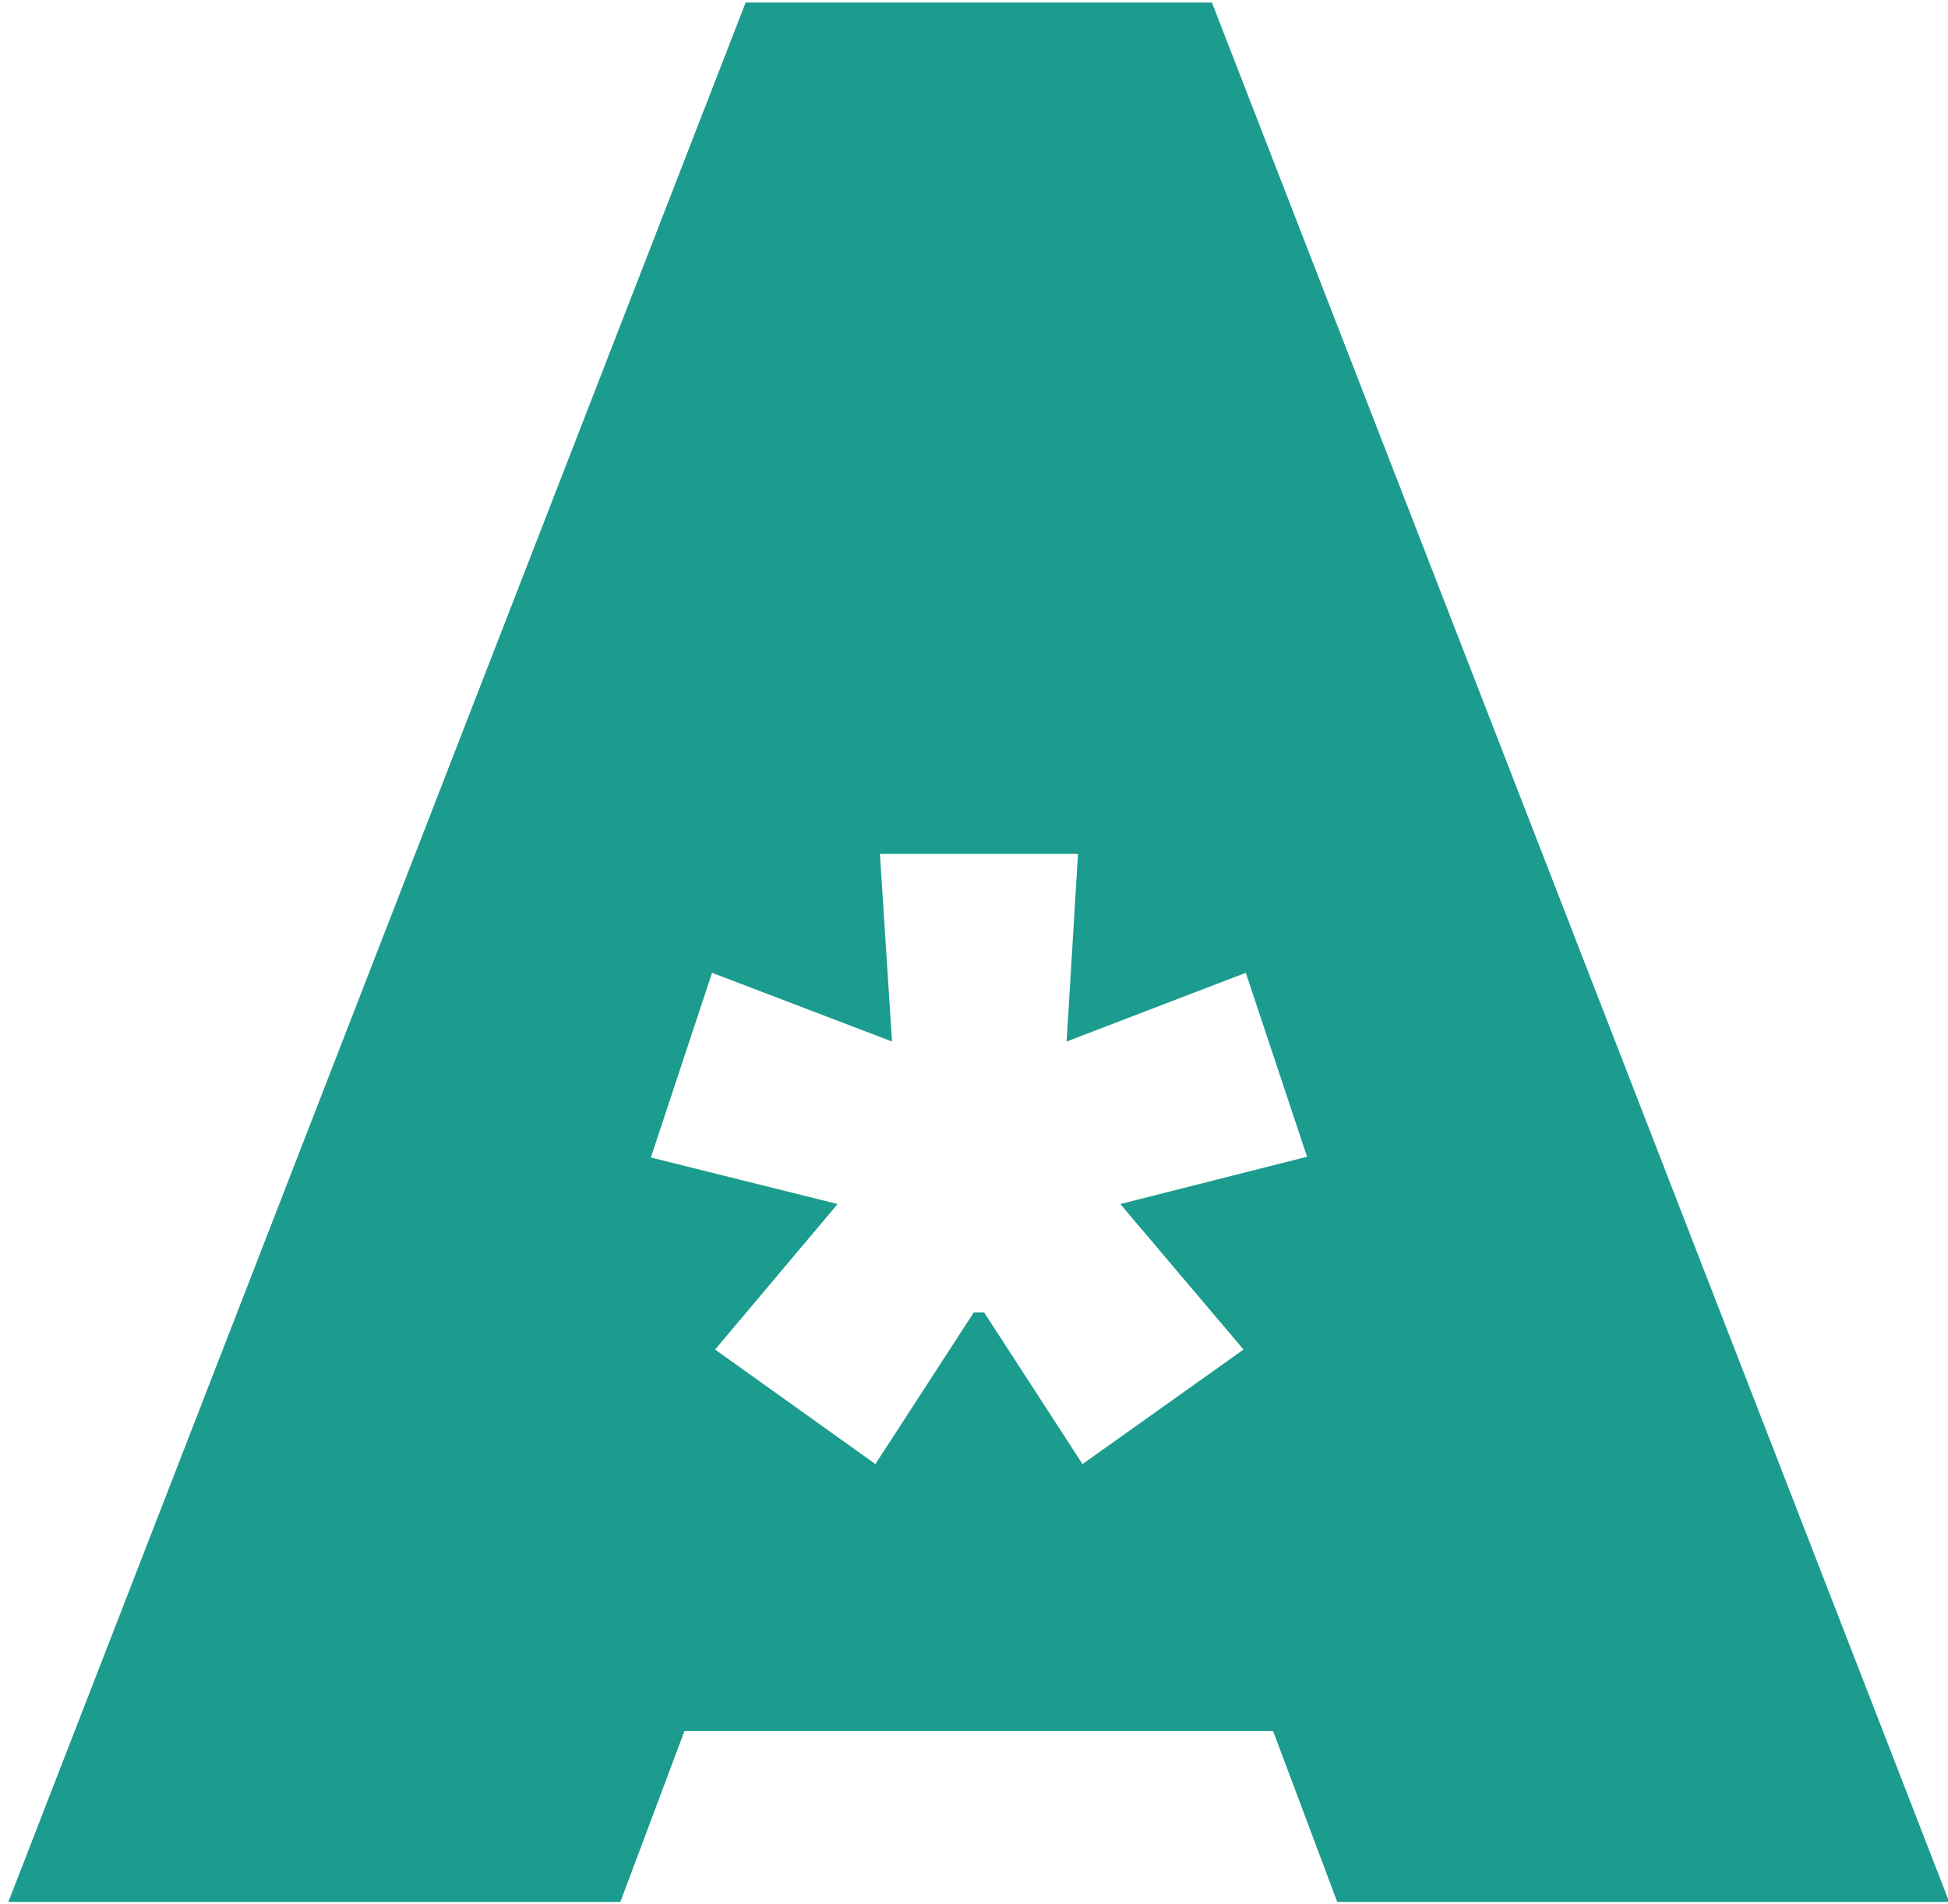 <?xml version="1.0" encoding="UTF-8"?>
<svg width="44px" height="43px" viewBox="0 0 44 43" version="1.1" xmlns="http://www.w3.org/2000/svg" xmlns:xlink="http://www.w3.org/1999/xlink">
    <title>Fill 1</title>
    <g id="Page-1" stroke="none" stroke-width="1" fill="none" fill-rule="evenodd">
        <g id="ABILMENTE_ORIZZONTALE_ROMA" transform="translate(-0.471, -0.404)" fill="#1B9C8E">
            <path d="M17.313,0.461 L0.66,43.354 L14.483,43.354 L15.931,39.495 L29.227,39.495 L30.676,43.354 L44.499,43.354 L27.845,0.461 L17.313,0.461 Z M20.346,19.687 L24.82,19.687 L24.563,23.924 L28.61,22.372 L29.994,26.526 L25.776,27.594 L28.559,30.88 L24.922,33.466 L22.7,30.042 L22.466,30.042 L20.244,33.466 L16.623,30.88 L19.39,27.594 L15.172,26.543 L16.554,22.372 L20.619,23.924 L20.346,19.687 Z" id="Fill-1"></path>
        </g>
    </g>
</svg>